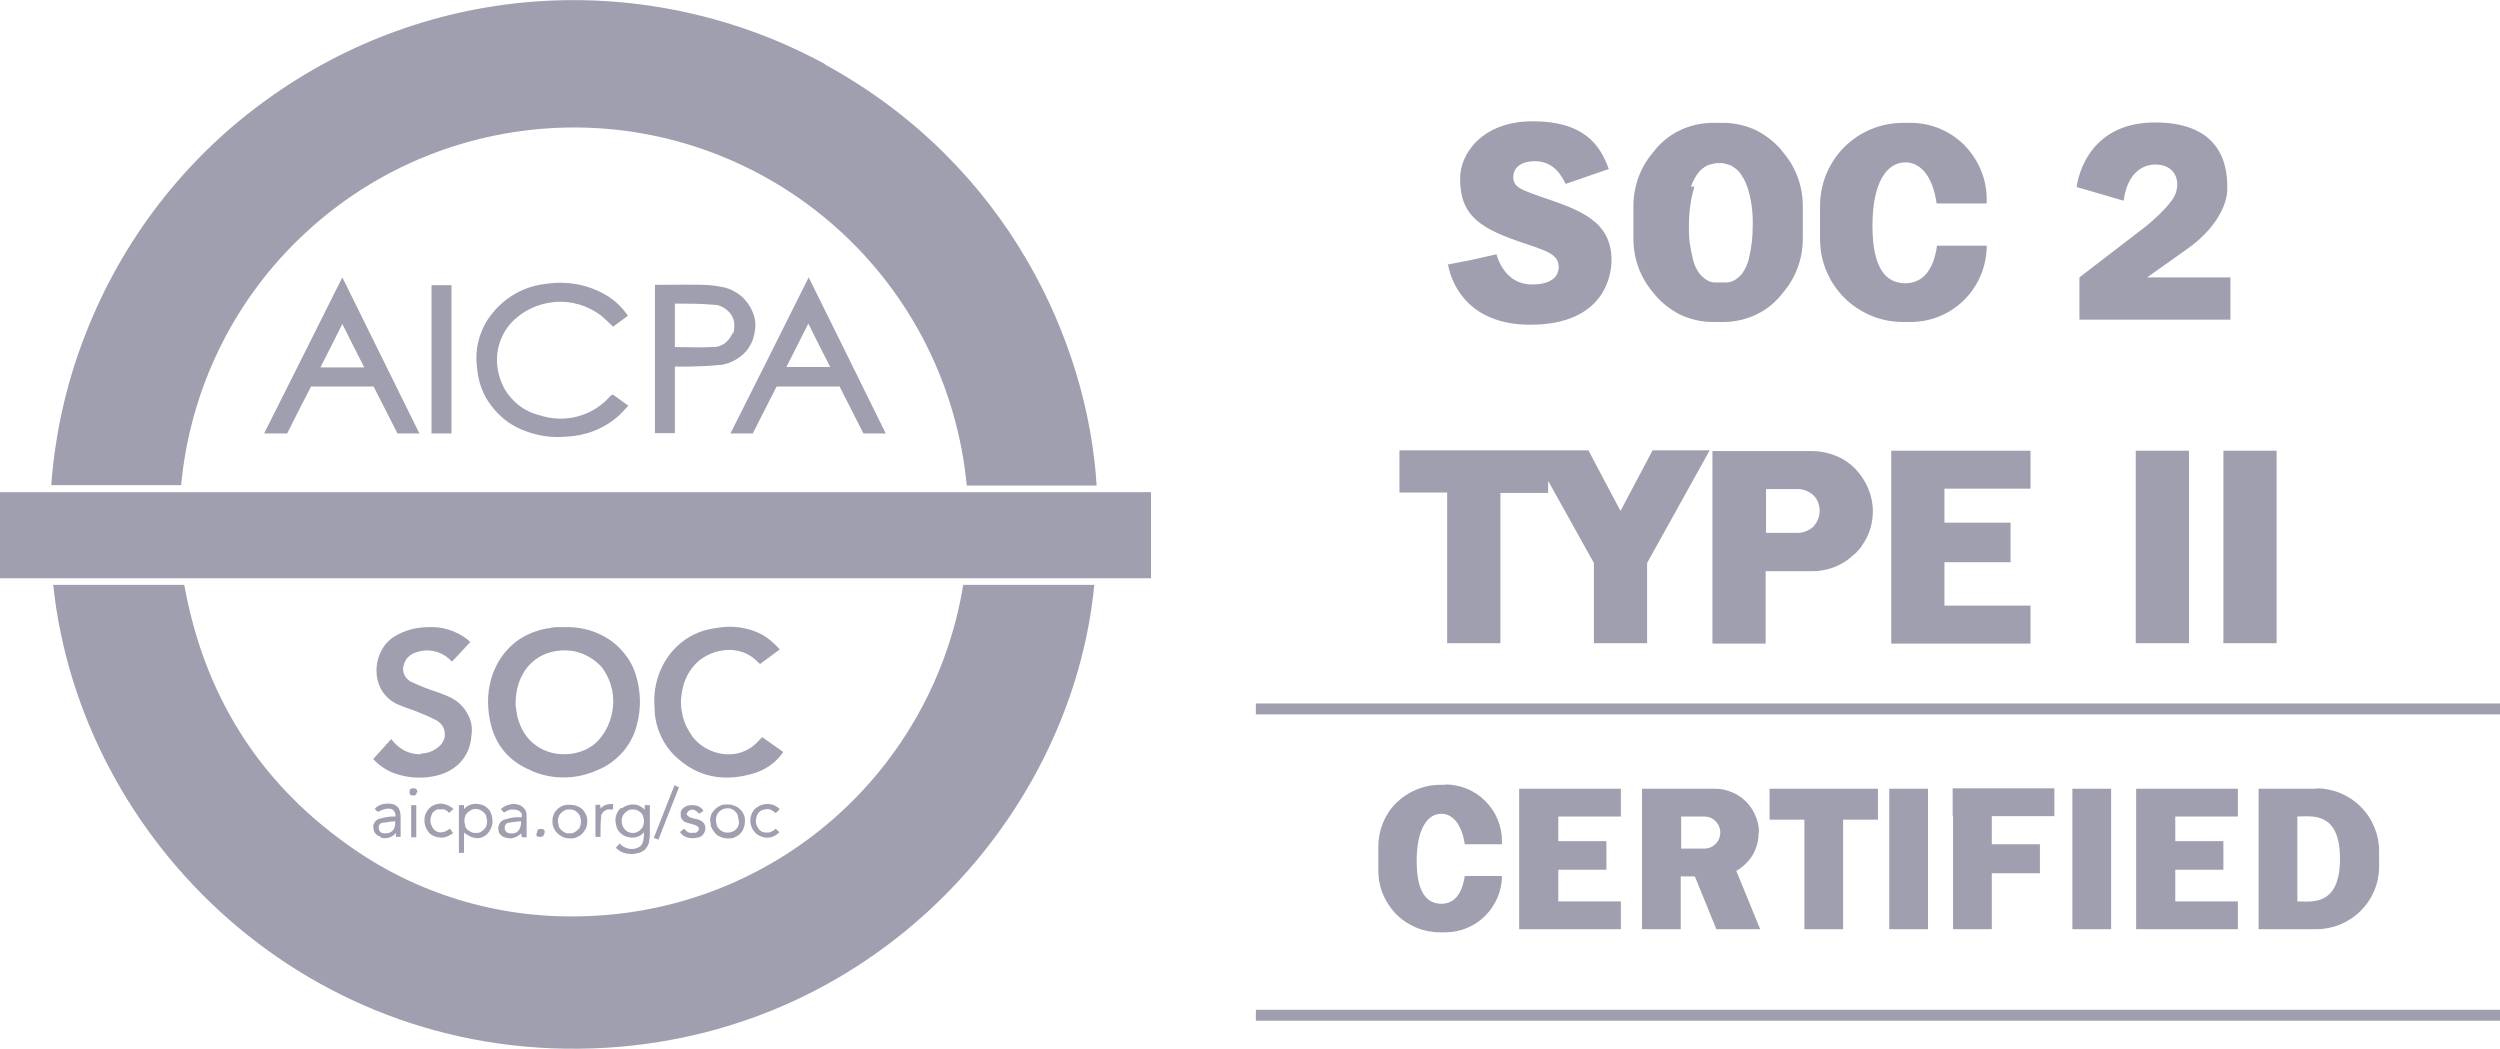 <?xml version="1.0" encoding="UTF-8"?><svg id="a" xmlns="http://www.w3.org/2000/svg" viewBox="0 0 63.9 26.8"><path d="M55.29,4.23c.38.11.42.49.3.76-.12.27-.64.73-.89.91-.39.3-1.55,1.19-1.55,1.19v1.08h3.86v-1.08h-2.13s.31-.22,1.03-.73,1.02-1.12,1.02-1.53-.01-1.7-1.85-1.7-2,1.65-2,1.65l1.2.35c.12-.91.72-.98,1-.9M39.15,7.27c-.67,0-.87-.66-.9-.77l-.67.15-.57.11c.12.64.64,1.54,2.1,1.54,1.89,0,2.08-1.25,2.08-1.65,0-1.02-.84-1.29-1.77-1.61-.57-.2-.74-.26-.74-.52s.24-.4.54-.4c.4,0,.62.22.8.58l1.1-.38c-.22-.62-.64-1.22-1.94-1.22s-1.86.83-1.86,1.46c0,.87.41,1.23,1.44,1.59.76.26,1.08.33,1.08.68,0,.25-.21.44-.67.44M43.22,4.77h0c.03-.08.06-.15.1-.22,0-.01.01-.02.02-.03.01-.02.02-.04.03-.05,0-.01.02-.02.03-.04.01-.01.02-.02.03-.04,0-.01.02-.02.03-.03.01-.01.02-.02.04-.04,0,0,.02-.02.03-.02.02-.02.04-.03.07-.05,0,0,.01,0,.02-.01.02-.01.04-.02.06-.03h.02s.04-.01.06-.02h.02s.04-.01.07-.02h.18s.04,0,.07.02h.02s.04.01.06.02h.02s.04.02.06.03c0,0,.01,0,.02.01.02.01.04.03.07.05,0,0,.02.02.03.02.01.01.02.02.04.04.01.01.02.02.03.03.01.01.02.02.03.04,0,.01.02.02.03.04.01.02.02.03.03.05,0,.01.01.02.02.03.04.07.07.14.1.22h0c.11.33.15.67.14,1.01,0,.28-.03.56-.1.83v.02s-.02.06-.03.09c-.02.06-.05.13-.09.19h0s-.03.05-.04.07h0s-.03.04-.05.06h0c-.05.05-.11.1-.17.13h0s-.03.01-.04.02c-.01,0-.02,0-.03.01-.01,0-.02,0-.04.01-.01,0-.03,0-.04.01h-.36s-.03,0-.05-.01c-.01,0-.02,0-.04-.01-.01,0-.02,0-.03-.01-.01,0-.03-.01-.04-.02h0c-.06-.03-.12-.08-.17-.13h0s-.03-.04-.05-.06h0s-.03-.04-.04-.06h0c-.04-.07-.07-.13-.09-.2-.01-.03-.02-.06-.03-.09v-.02c-.07-.27-.11-.55-.1-.83,0-.34.04-.68.14-1.01M43.78,8.23h.27c.3,0,.6-.07.86-.2.27-.13.5-.33.68-.57.32-.38.49-.86.49-1.36v-.83c0-.5-.17-.98-.49-1.36-.18-.24-.42-.43-.68-.57-.27-.13-.57-.2-.86-.2h-.27c-.3,0-.6.07-.86.2-.27.13-.5.33-.68.57-.32.38-.49.86-.49,1.36v.83c0,.5.17.98.49,1.36.18.24.42.43.68.57.27.13.56.2.86.2M56.83,16.44h1.36v-4.92h-1.36v4.92ZM55.95,11.52h-1.36v4.92h1.36v-4.92ZM45.14,13.62v-1.12h.81c.15,0,.29.06.4.16s.16.25.16.4-.06.29-.16.4c-.11.1-.25.16-.4.16,0,0-.81,0-.81,0ZM47.25,14.29h0s.09-.07.13-.11c0,0,.02-.02.03-.02.03-.03.06-.06.09-.1.02-.02.03-.03.05-.05.02-.02.03-.05.05-.08.02-.03.04-.06.06-.09h0c.14-.23.21-.5.21-.77,0-.2-.04-.4-.12-.59s-.19-.35-.33-.5c-.14-.14-.31-.26-.5-.33-.19-.08-.39-.12-.59-.12h-2.56v4.92h1.36v-1.85h1.2c.33,0,.65-.11.91-.3M48.65,8.23h.18c.52,0,1.01-.2,1.38-.57.36-.36.57-.86.57-1.38h-1.27c-.1.71-.43.96-.81.96-.47,0-.84-.34-.84-1.47s.38-1.62.84-1.62c.38,0,.7.34.8,1.05h1.28v-.11c0-.52-.21-1.01-.57-1.38-.37-.37-.86-.57-1.38-.57h-.18c-.57,0-1.11.22-1.51.62s-.62.94-.62,1.51v.83c0,.28.05.56.16.82s.26.49.46.69.43.35.69.46c.26.11.54.16.82.16M36.94,20.06h-.13c-.42,0-.82.17-1.12.46-.3.3-.46.7-.46,1.12v.62c0,.21.04.41.12.6.08.19.2.37.34.51.15.15.32.26.51.34s.4.12.61.12h.13c.38,0,.75-.15,1.02-.42.27-.27.43-.64.43-1.02h-.95c-.08.53-.32.71-.6.71-.35,0-.63-.26-.63-1.09s.28-1.21.63-1.21c.28,0,.52.25.6.78h.95v-.08c0-.39-.15-.75-.43-1.03-.27-.27-.64-.42-1.03-.42M51.9,12.49v-.97h-3.56v4.93h3.56v-.97h-2.2v-1.11h1.69v-1.01h-1.69v-.87h2.2ZM36.99,16.44h1.36v-3.84h1.22v-.31l1.17,2.1v2.05h1.36v-2.05l1.6-2.88h-1.46l-.82,1.55-.82-1.55h-4.83v1.08h1.22v3.84h0ZM43.56,21.69h-.59v-.82h.59c.11,0,.21.04.29.12s.12.18.12.29-.04.21-.12.29c-.08.08-.18.12-.29.12M44.96,21.28c0-.15-.03-.29-.09-.43s-.14-.26-.24-.36-.23-.19-.36-.24c-.14-.06-.28-.09-.43-.09h-1.87v3.59h.99v-1.35h.36l.55,1.35h1.12l-.61-1.49c.17-.1.32-.24.42-.41s.15-.37.15-.57M58.72,23.04v-2.17c.35,0,1.09-.15,1.09,1.08s-.74,1.09-1.09,1.09M59.21,20.16h-1.48v3.59h1.48c.42,0,.83-.17,1.13-.47.3-.3.47-.7.47-1.13v-.4c0-.42-.17-.83-.47-1.13s-.71-.47-1.13-.47M38.83,23.75h2.6v-.71h-1.6v-.81h1.23v-.73h-1.23v-.63h1.6v-.71h-2.6v3.59h0ZM54.6,20.87h0v.63h0v.73h0v.81h0v.71h2.6v-.71h-1.6v-.81h1.23v-.73h-1.23v-.63h1.6v-.71h-2.6v.71ZM49.92,20.87h0v2.88h.99v-1.43h1.23v-.74h-1.23v-.72h1.6v-.71h-2.6v.71h.01ZM52.97,23.75h.99v-3.59h-.99v3.59ZM48.29,23.75h.99v-3.59h-.99v3.59ZM45.23,20.95h.89v2.8h.99v-2.8h.89v-.79h-2.77s0,.79,0,.79ZM11.03,11.08h.51v-3.79h-.51s0,3.79,0,3.79ZM18.72,8.52c-.04.1-.11.19-.2.26-.09.06-.2.1-.31.09-.32.02-.64,0-.96,0v-1.11c.33,0,.66,0,.99.03.09,0,.17.02.25.07.07.04.14.1.19.17s.08.15.09.24c0,.08,0,.17-.03.25M19.14,8.88c.09-.13.14-.29.16-.45s0-.32-.07-.47c-.06-.15-.16-.28-.28-.39-.12-.1-.27-.18-.42-.22-.19-.04-.38-.07-.57-.07-.39-.01-.78,0-1.16,0h-.06v3.79h.51v-1.7h.37c.25-.01.49-.01.74-.04.16,0,.31-.06.45-.14s.26-.19.34-.32M8.19,9.39c.19-.37.37-.73.56-1.11.19.38.37.74.56,1.11h-1.12ZM6.76,11.08h.58c.2-.4.4-.8.61-1.2h1.6c.2.4.41.8.61,1.2h.56l-1.97-3.99c-.67,1.34-1.33,2.66-2,3.99M20.1,9.38c.19-.37.37-.73.56-1.11.19.38.37.74.56,1.11h-1.12ZM18.66,11.08h.58l.61-1.2h1.61l.61,1.2h.57c-.66-1.34-1.31-2.66-1.97-3.99-.67,1.34-1.33,2.66-2,3.99M15.62,10.1c-.22.26-.51.45-.84.54s-.67.08-1-.03c-.24-.06-.46-.18-.63-.35-.18-.17-.31-.38-.38-.62-.07-.23-.09-.48-.04-.72s.16-.47.32-.65c.29-.32.69-.51,1.12-.55.43-.04.86.09,1.2.35.1.09.2.18.3.28.12-.09.25-.18.38-.28-.16-.23-.36-.42-.6-.55-.44-.25-.96-.34-1.46-.27-.27.03-.53.1-.77.23s-.45.3-.62.51c-.17.2-.29.43-.36.69-.07.25-.08.51-.04.77.03.33.15.65.35.91.2.27.46.48.76.61.37.16.77.23,1.17.19.49-.02.95-.2,1.32-.52.09-.08.17-.18.26-.27l-.4-.29s-.02.02-.03.03M21.09,1.64C18.87.43,16.34-.13,13.81.03c-2.53.16-4.96,1.04-7.01,2.53-2.08,1.5-3.68,3.58-4.61,5.97-.49,1.24-.78,2.54-.88,3.87h3.32c.23-2.47,1.36-4.77,3.18-6.45,1.82-1.69,4.19-2.64,6.67-2.69,2.54-.05,5.01.87,6.91,2.57,1.9,1.7,3.08,4.05,3.32,6.58h3.32c-.22-3.62-2.24-8.19-6.94-10.76" style="fill:#9f9faf;"/><path d="M32.1,26.09h31.8v-.28h-31.8s0,.28,0,.28ZM32.1,18.26h31.8v-.28h-31.8s0,.28,0,.28ZM10.67,20.26c0-.07-.03-.11-.1-.11h-.04s-.03.01-.04.02c0,0-.02.02-.02.03v.08s0,.02.02.03c0,.01.02.02.03.02h.08s.02-.01.03-.02c0,0,.02-.02.02-.03v-.04M13.71,21.3v.04s0,.03.02.03c0,.01.02.02.04.02h.04c.07,0,.1-.04.11-.11v-.04s0-.02-.02-.03c0,0-.02-.02-.03-.02h-.08s-.03.01-.04.02c0,0-.02.02-.02.03v.04M10.51,21.4h.13v-.82h-.13v.82ZM15.36,20.88s0-.06.03-.08c0-.03.03-.05.06-.07.02-.02.05-.03.08-.04h.14v-.14c-.06,0-.12,0-.18.02s-.11.06-.14.1c0-.04,0-.07-.02-.1h-.11v.82h.13v-.17c0-.12,0-.24.02-.35M17.35,20.12s-.08-.03-.11-.05c-.18.45-.35.9-.53,1.35l.12.04c.18-.46.35-.9.53-1.35M11.21,20.69s.1-.01.15,0c.05.02.09.05.12.09.04-.04.07-.07.11-.1-.08-.08-.19-.13-.31-.14-.12,0-.23.04-.31.12-.08.09-.13.2-.12.32,0,.12.05.23.13.32.08.07.19.11.3.11s.22-.05.3-.12l-.08-.11c-.16.12-.3.13-.41.02-.05-.06-.08-.13-.09-.21,0-.08.02-.15.06-.22.04-.04.09-.08.15-.09M19.83,20.78s.07-.06.1-.1c-.09-.09-.2-.13-.32-.13s-.23.05-.32.13c-.08.09-.12.21-.11.33s.07.23.16.31c.09.06.19.1.3.09s.21-.06.28-.14c-.03-.03-.06-.06-.1-.09-.02.03-.05.05-.09.07-.03.02-.07.03-.11.03s-.07,0-.11-.01-.07-.03-.1-.06c-.05-.06-.09-.14-.09-.21,0-.08.02-.16.06-.22.03-.03.06-.06.1-.07.04-.02.08-.02.12-.03.04,0,.08,0,.12.03.04.02.07.04.1.07M17.77,21.28s-.11.02-.16,0-.09-.05-.12-.1c-.04.03-.08.06-.11.09.05.07.12.12.2.14.08.02.16.02.24,0,.06,0,.12-.04.15-.08.04-.05.06-.1.06-.16,0-.12-.07-.19-.21-.23-.06-.01-.13-.03-.19-.05-.03-.02-.08-.06-.08-.08s.02-.04.03-.06c.02-.02.03-.03.05-.04.04-.02.09-.02.13,0s.08.05.11.09c.04-.03.08-.05.11-.07-.09-.19-.4-.19-.52-.07-.03.02-.05.06-.06.09,0,.03,0,.07,0,.11,0,.04.02.07.05.1.02.03.05.05.09.06.07.03.15.04.23.07.05.02.11.05.09.11,0,.02-.02.05-.04.06-.02.02-.04.03-.06.04M13.03,21.3s-.07-.01-.09-.04c-.02-.02-.04-.05-.04-.09,0-.03,0-.06.02-.09s.05-.05.08-.05c.11-.02.21-.03.32-.04,0,.22-.1.34-.29.31M13.19,20.89c-.1,0-.2.03-.3.06-.05.02-.1.05-.12.1-.03.05-.04.1-.03.16,0,.05.02.1.06.13.03.04.08.06.13.07.07.02.14.03.21,0,.07-.02.13-.06.18-.11,0,.04.02.07.02.1h.12v-.53c0-.06,0-.11-.03-.16s-.07-.09-.12-.12c-.09-.04-.18-.05-.27-.03-.09.02-.18.06-.24.12l.08.09s.11-.07.18-.08c.07,0,.13,0,.2.03.03.02.05.04.07.07,0,.03.02.07,0,.1h-.12M9.8,21.03c.1-.02.2-.03.3-.04.02.21-.09.32-.27.31-.03,0-.07,0-.1-.03-.03-.02-.04-.05-.05-.09v-.05s0-.03.02-.05c0-.01.02-.03.04-.04.02,0,.03-.01.05-.02h0ZM9.73,21.41c.07.02.14.02.21,0s.13-.06.18-.12c0,.04,0,.07,0,.1h.12v-.51c0-.18-.06-.28-.18-.32-.15-.05-.4-.01-.48.12.02.02.05.05.08.07.27-.14.45-.1.45.12h-.12c-.1.01-.2.03-.3.06-.05.02-.1.05-.12.1-.03.05-.04.1-.02.16,0,.05.03.1.06.13s.08.06.13.07l-.02.02ZM18.89,20.99s0,.08-.02.11c0,.04-.03.07-.06.1-.03.03-.06.05-.1.06-.04.02-.07.02-.11.02s-.08,0-.12-.02c-.04-.02-.07-.04-.1-.07-.03-.03-.05-.06-.06-.1s-.02-.08-.02-.12,0-.08.02-.12c0-.04.04-.07.06-.1.03-.03.06-.05.1-.07.04-.01.08-.02.11-.02s.08,0,.11.02c.04.01.07.04.1.07.03.03.05.06.06.1,0,.04.02.08.02.12M18.16,20.99c0,.06,0,.12.03.17.02.05.06.1.1.15.04.04.09.07.15.09.05.02.11.03.17.03s.12,0,.17-.03c.05-.02.1-.05.14-.09s.07-.09.09-.15.03-.11.03-.17,0-.12-.03-.17c-.02-.05-.05-.1-.1-.14-.04-.04-.09-.07-.15-.09-.05-.02-.11-.03-.17-.03s-.12,0-.17.03c-.05.02-.1.05-.14.09s-.08.09-.1.14c-.02.05-.03.11-.03.17h0ZM14.85,20.99s0,.08-.02.12c0,.04-.03.07-.06.1-.03.03-.06.05-.1.07-.04.02-.08.02-.12.02s-.08,0-.11-.02c-.04-.02-.07-.04-.1-.07-.03-.03-.05-.06-.06-.1,0-.04-.02-.08-.02-.11,0-.04,0-.08.02-.12,0-.04.04-.07.06-.1.03-.03.06-.05.1-.07.04-.02.07-.02.11-.02s.08,0,.12.02c.04.01.07.04.1.07.03.03.05.06.06.1s.02.08.02.12M14.12,20.98c0,.06,0,.12.03.17.02.06.05.1.1.15.04.04.09.07.15.1.05.02.11.03.17.03s.12,0,.17-.03c.05-.02.1-.05.14-.09s.07-.09.1-.14c.02-.06.03-.11.03-.17s0-.12-.03-.17c-.02-.05-.05-.1-.09-.14-.04-.04-.09-.07-.15-.09-.05-.02-.11-.03-.17-.03s-.12,0-.17.02c-.06.02-.11.05-.15.09s-.08.09-.1.14c-.02.05-.03.11-.03.17M12.16,20.68s.08,0,.11.02c.04.02.07.04.1.07.03.03.05.06.06.1,0,.04.02.08.02.12s0,.08-.02.11c0,.04-.03.07-.06.1-.03.03-.06.05-.09.07-.04.02-.08.02-.11.02-.04,0-.08,0-.12-.02-.04-.02-.07-.04-.1-.06-.03-.03-.05-.06-.06-.1,0-.04-.02-.08-.02-.12s0-.08.02-.12c0-.04.04-.07.06-.1.03-.03.06-.05.1-.07.04-.02.08-.02.12-.03M11.86,20.58h-.13v1.22h.13v-.52c.22.18.44.19.6.03.07-.08.12-.18.13-.29,0-.11-.02-.22-.08-.31-.06-.08-.15-.14-.24-.15-.07-.02-.15-.02-.22,0s-.14.06-.19.12c0-.04,0-.07,0-.1h.01ZM16.46,20.98s0,.08-.02.12c0,.04-.04.07-.06.1-.03.03-.06.05-.1.07-.04.02-.08.02-.11.02-.08,0-.15-.03-.2-.09s-.08-.13-.08-.21c0-.04,0-.08.02-.11,0-.04.04-.07.06-.1.03-.03.06-.05.09-.07.04-.02.08-.02.11-.02.04,0,.08,0,.11.02.04.01.07.04.1.06.03.03.05.06.06.1,0,.03.02.07.02.11M15.87,20.65c-.08.07-.13.18-.14.28,0,.11.02.22.08.31.04.05.09.09.14.12.06.03.12.04.18.05.06,0,.12,0,.18-.03.06-.02.11-.06.15-.11,0,.22-.03.33-.14.39-.08.04-.17.05-.26.03-.09-.02-.17-.07-.22-.13-.03.04-.07.07-.1.11.07.07.15.12.25.14s.19.03.29,0c.07-.01.14-.04.2-.09.05-.05.09-.12.11-.19,0-.06.02-.12.02-.18v-.77h-.13s0,.07,0,.12c-.07-.08-.17-.13-.28-.14-.11,0-.22.03-.3.1M17.23,19.3c.6.59,1.31.7,2.09.45.29-.1.53-.28.7-.53l-.54-.38s-.03.04-.05.05c-.53.64-1.38.4-1.72-.05-.12-.16-.21-.34-.26-.54s-.06-.4-.02-.6c.04-.3.18-.58.41-.79.36-.32,1.08-.48,1.55.03,0,.01.03.02.04.03l.5-.37c-.14-.16-.3-.3-.49-.4-.35-.17-.74-.22-1.12-.15-.24.03-.47.1-.68.22-.21.12-.39.28-.54.48-.28.38-.41.86-.37,1.33,0,.45.18.89.49,1.21M10.76,19.28c-.15,0-.3-.03-.43-.1s-.24-.17-.33-.29c-.15.17-.31.34-.46.51.12.14.28.25.45.33.33.14.7.18,1.05.12.59-.1.97-.48,1.01-1.05.03-.2,0-.39-.11-.57-.09-.17-.24-.31-.42-.4-.16-.08-.32-.13-.49-.19-.18-.06-.36-.14-.54-.22-.08-.05-.14-.12-.17-.21-.03-.09-.02-.19.02-.27.02-.06.06-.12.11-.16.05-.05.11-.08.17-.1.16-.06.34-.07.5-.03.17.04.32.14.43.26.16-.16.31-.33.47-.5-.04-.03-.06-.06-.09-.08-.28-.21-.63-.32-.98-.3-.31,0-.61.08-.87.24-.59.36-.66,1.41.1,1.74.18.08.37.13.55.21.16.06.31.13.46.21.05.04.1.09.13.14.03.06.05.12.05.18s0,.13-.04.19c-.03.06-.07.11-.12.15-.13.11-.29.17-.46.17M13.93,16.72c.24-.1.51-.12.77-.07.26.06.49.2.67.39.22.28.33.64.3,1-.03.36-.18.7-.44.95-.57.5-1.75.4-2.01-.69-.02-.1-.03-.21-.04-.26-.02-.61.26-1.12.75-1.32M13.6,19.71c.27.11.55.17.84.16.29,0,.57-.07.84-.19.25-.1.46-.26.64-.46.17-.2.3-.44.36-.7.11-.41.1-.84-.02-1.24-.06-.22-.17-.42-.32-.6s-.32-.32-.53-.43c-.3-.16-.64-.23-.97-.22h-.22s-.09,0-.14.02c-.28.03-.55.13-.79.28-.24.16-.43.37-.57.62-.19.35-.27.74-.24,1.14.05.75.39,1.32,1.11,1.61M14.87,23.42c-2.15.06-4.26-.58-6-1.84-2.29-1.63-3.66-3.86-4.16-6.63H1.36c.7,6.6,6.59,12.29,14.15,11.83,6.98-.43,11.9-6.01,12.46-11.83h-3.35c-.38,2.33-1.56,4.45-3.34,6s-4.05,2.42-6.41,2.47" style="fill:#9f9faf;"/><rect y="12.58" width="29.42" height="2.2" style="fill:#9f9faf;"/></svg>